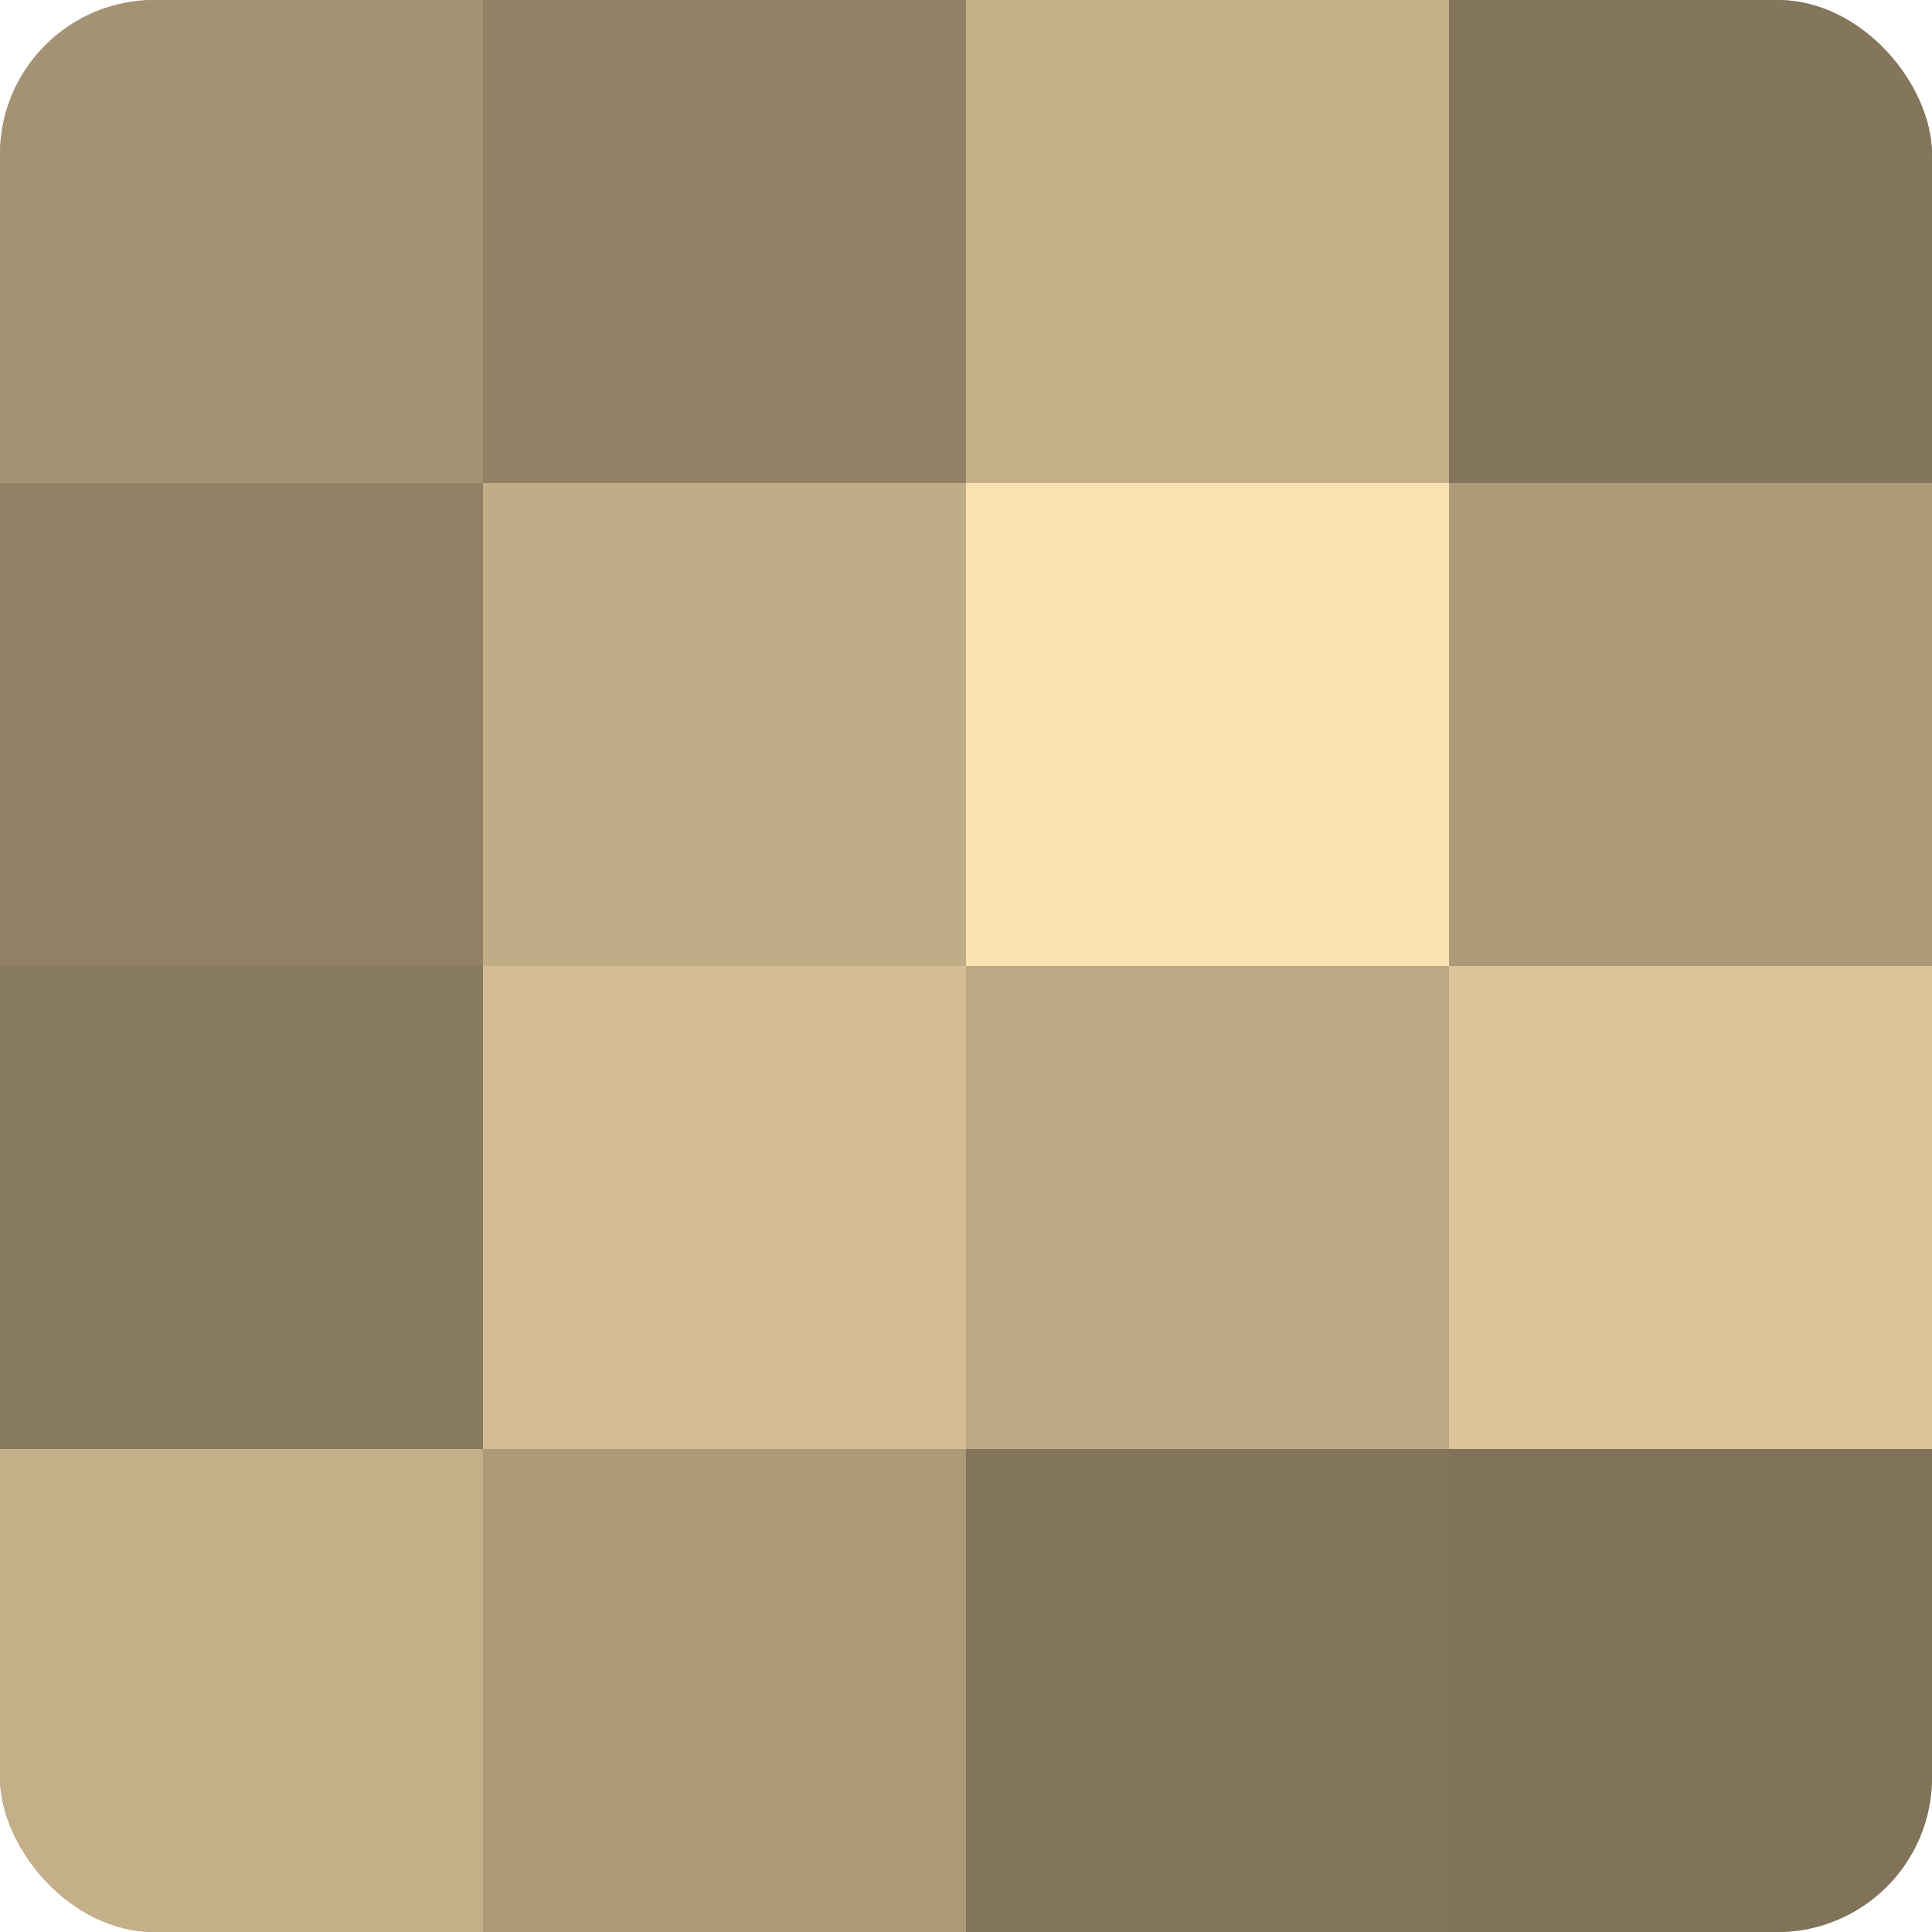 <?xml version="1.0" encoding="UTF-8"?>
<svg xmlns="http://www.w3.org/2000/svg" width="60" height="60" viewBox="0 0 100 100" preserveAspectRatio="xMidYMid meet"><defs><clipPath id="c" width="100" height="100"><rect width="100" height="100" rx="8" ry="8"/></clipPath></defs><g clip-path="url(#c)"><rect width="100" height="100" fill="#a08f70"/><rect width="25" height="25" fill="#a49373"/><rect y="25" width="25" height="25" fill="#908165"/><rect y="50" width="25" height="25" fill="#887a5f"/><rect y="75" width="25" height="25" fill="#c4af89"/><rect x="25" width="25" height="25" fill="#908165"/><rect x="25" y="25" width="25" height="25" fill="#c0ac86"/><rect x="25" y="50" width="25" height="25" fill="#d4bd94"/><rect x="25" y="75" width="25" height="25" fill="#ac9a78"/><rect x="50" width="25" height="25" fill="#c4af89"/><rect x="50" y="25" width="25" height="25" fill="#fce1b0"/><rect x="50" y="50" width="25" height="25" fill="#bca884"/><rect x="50" y="75" width="25" height="25" fill="#84765d"/><rect x="75" width="25" height="25" fill="#84765d"/><rect x="75" y="25" width="25" height="25" fill="#ac9a78"/><rect x="75" y="50" width="25" height="25" fill="#dcc59a"/><rect x="75" y="75" width="25" height="25" fill="#80735a"/></g></svg>

